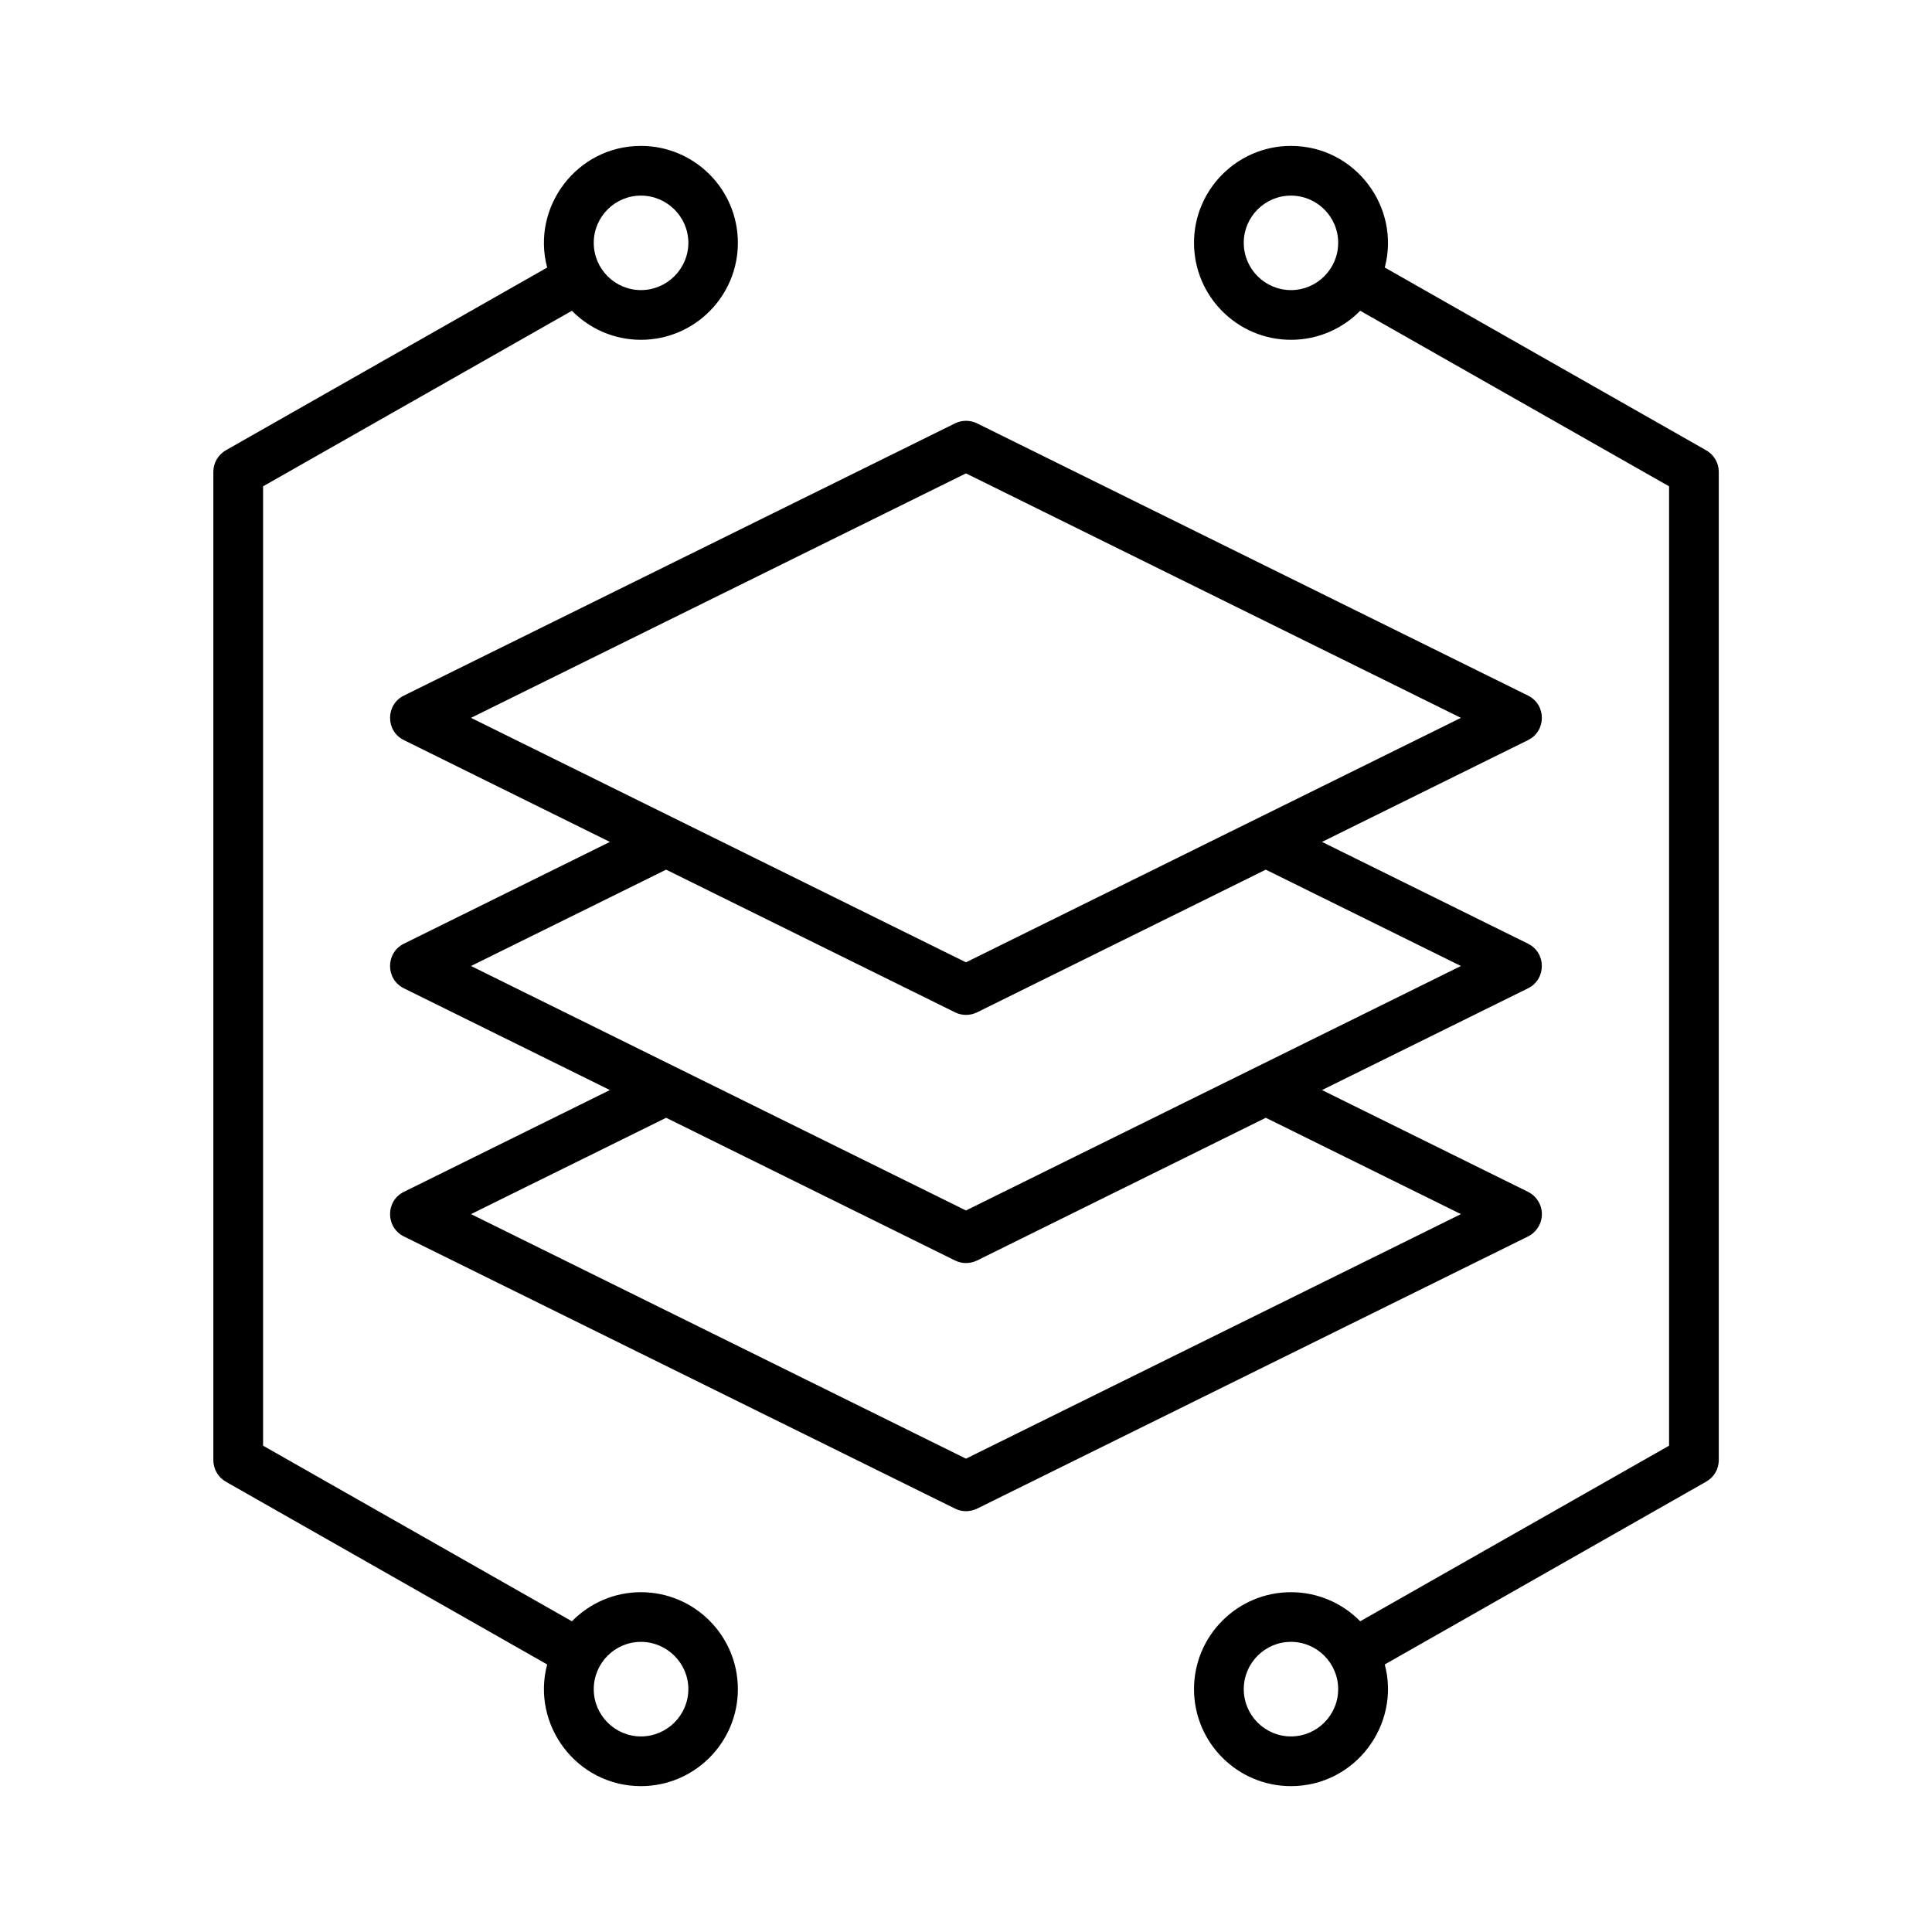 <svg width="52" height="52" viewBox="0 0 52 52" fill="none" xmlns="http://www.w3.org/2000/svg">
<path fill-rule="evenodd" clip-rule="evenodd" d="M17.251 46.736C16.551 46.736 15.981 46.165 15.981 45.463C15.981 44.762 16.551 44.191 17.251 44.191C17.951 44.191 18.527 44.763 18.527 45.463C18.527 46.165 17.951 46.736 17.251 46.736ZM17.251 5.265C17.951 5.265 18.527 5.834 18.527 6.536C18.527 7.237 17.951 7.808 17.251 7.808C16.551 7.808 15.981 7.237 15.981 6.536C15.981 5.834 16.551 5.265 17.251 5.265ZM17.251 42.854C16.523 42.854 15.868 43.154 15.393 43.637L7.081 38.911V13.089L15.393 8.364C15.868 8.846 16.523 9.146 17.251 9.146C18.691 9.146 19.86 7.975 19.86 6.536C19.86 5.097 18.691 3.927 17.251 3.927C15.521 3.927 14.294 5.578 14.727 7.201L6.081 12.118C5.872 12.237 5.742 12.459 5.742 12.699V39.3C5.742 39.541 5.872 39.764 6.081 39.882L14.727 44.799C14.294 46.422 15.521 48.074 17.251 48.074C18.691 48.074 19.86 46.903 19.86 45.463C19.86 44.025 18.691 42.854 17.251 42.854ZM34.746 46.736C34.046 46.736 33.476 46.165 33.476 45.463C33.476 44.762 34.046 44.191 34.746 44.191C35.447 44.191 36.017 44.763 36.017 45.463C36.017 46.165 35.447 46.736 34.746 46.736ZM34.746 7.808C34.046 7.808 33.476 7.237 33.476 6.536C33.476 5.834 34.046 5.265 34.746 5.265C35.447 5.265 36.017 5.834 36.017 6.536C36.017 7.237 35.447 7.808 34.746 7.808ZM45.917 12.117L37.271 7.2C37.703 5.579 36.477 3.927 34.746 3.927C33.306 3.927 32.137 5.097 32.137 6.536C32.137 7.975 33.306 9.146 34.746 9.146C35.475 9.146 36.136 8.846 36.61 8.364L44.923 13.089V38.911L36.61 43.637C36.136 43.154 35.475 42.854 34.746 42.854C33.306 42.854 32.137 44.025 32.137 45.463C32.137 46.903 33.306 48.074 34.746 48.074C36.477 48.074 37.703 46.421 37.271 44.799L45.917 39.882C46.131 39.764 46.261 39.541 46.261 39.3V12.699C46.261 12.459 46.131 12.237 45.917 12.117ZM25.999 39.26L12.677 32.678L17.929 30.085L25.705 33.926C25.889 34.019 26.112 34.017 26.298 33.926L34.069 30.085L39.321 32.678L25.999 39.26ZM12.677 26L17.929 23.407L25.705 27.247C25.891 27.34 26.11 27.339 26.298 27.247L34.069 23.407L39.321 26L25.999 32.58L12.677 26ZM12.677 19.321L25.999 12.741L39.321 19.321L25.999 25.901L12.677 19.321ZM41.5 32.678C41.5 32.934 41.354 33.165 41.128 33.279L26.298 40.605C26.111 40.696 25.89 40.698 25.705 40.604L10.87 33.279C10.375 33.032 10.374 32.325 10.87 32.079L16.415 29.339L10.87 26.6C10.375 26.354 10.374 25.647 10.87 25.4L16.415 22.66L10.87 19.92C10.375 19.675 10.375 18.967 10.87 18.722L25.705 11.395C25.892 11.303 26.112 11.303 26.298 11.395L41.128 18.722C41.623 18.967 41.623 19.675 41.128 19.92L35.582 22.66L41.128 25.4C41.623 25.647 41.622 26.354 41.128 26.6L35.582 29.339L41.128 32.079C41.354 32.192 41.5 32.424 41.5 32.678Z" fill="black"/>
</svg>

